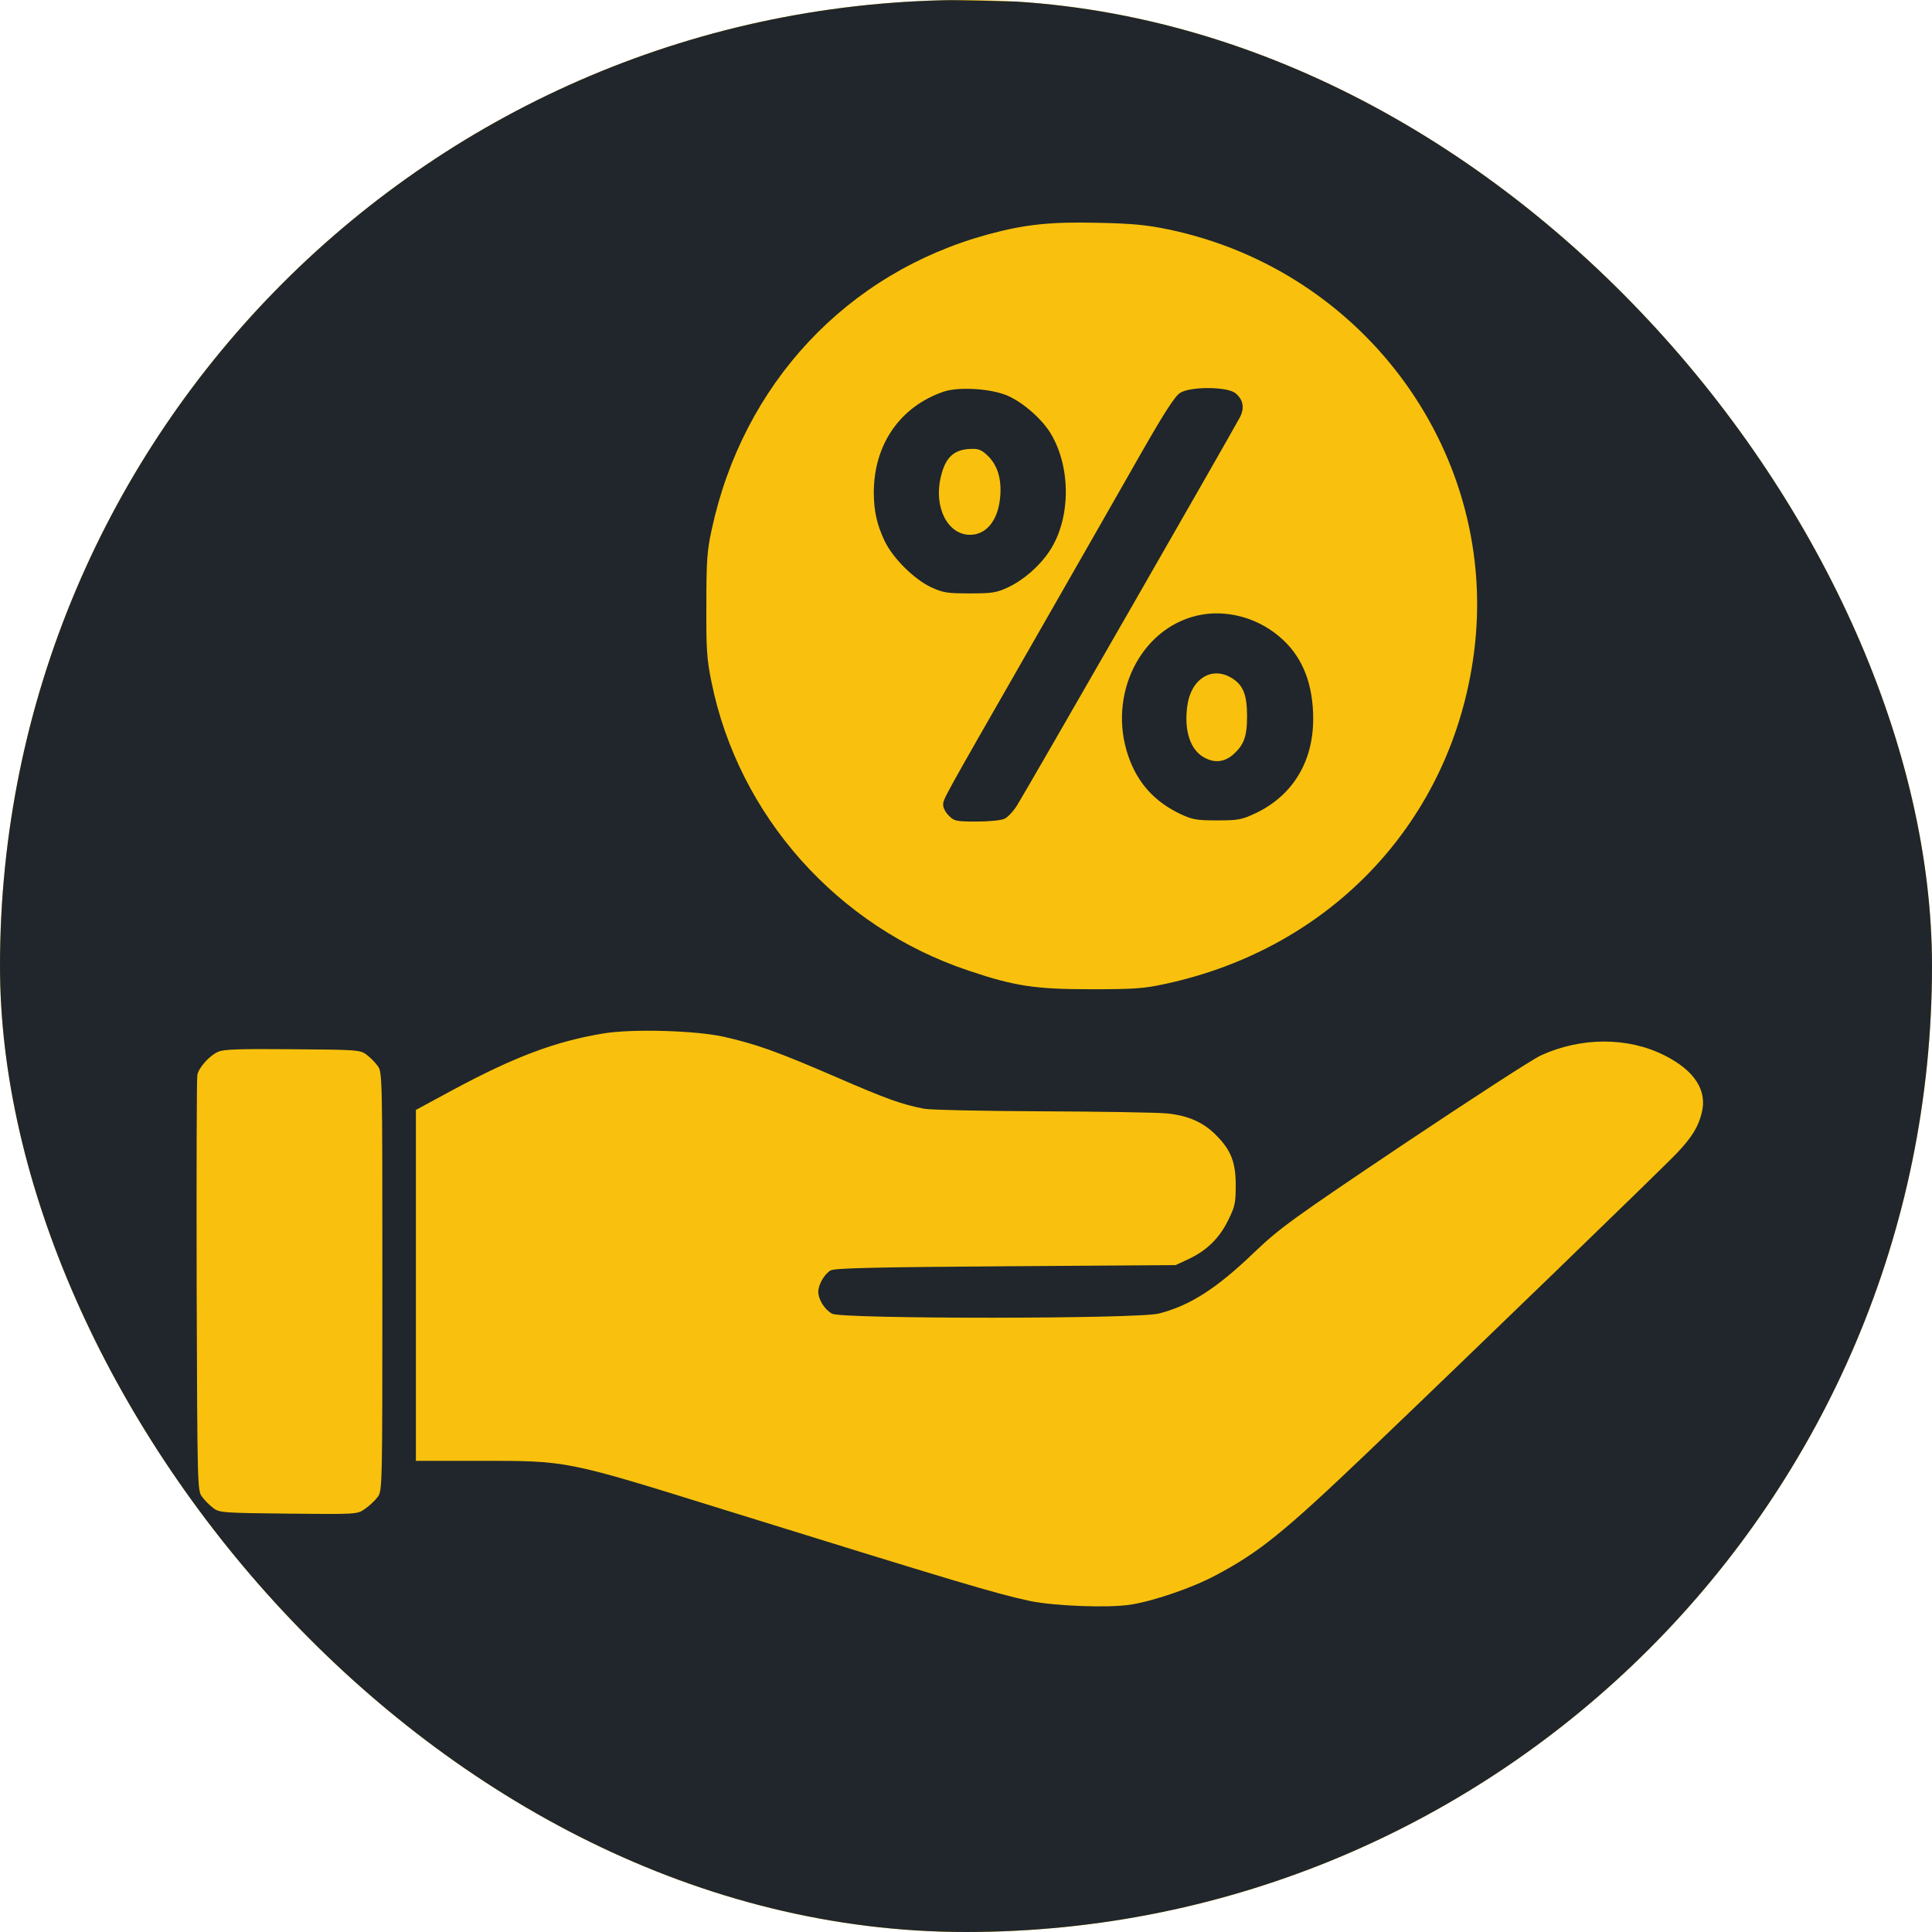 <?xml version="1.0" encoding="UTF-8"?> <svg xmlns="http://www.w3.org/2000/svg" width="1080" height="1080" viewBox="0 0 1080 1080" fill="none"><g clip-path="url(#clip0_2637_124)"><rect width="1080" height="1080" rx="540" fill="#F9C10D"></rect><g clip-path="url(#clip1_2637_124)"><path d="M502.679 0.383C422.786 7.246 360.862 23.948 297.774 55.541C173.151 118.079 79.037 222.955 32.885 350.75C8.71 417.69 -1.503 481.134 0.177 552.476C1.858 621.617 13.105 678.717 36.892 738.924C73.348 831.371 132.945 910.223 211.158 969.394C291.181 1030.12 383.356 1066.37 485.873 1077.77C513.409 1080.74 568.481 1080.74 595.759 1077.77C768.732 1058.6 918.565 963.438 1005.57 816.999C1044.87 751.095 1067.62 682.989 1077.58 601.677C1080.81 574.876 1080.81 504.181 1077.58 476.732C1060.9 337.673 994.451 213.245 889.994 125.847C806.998 56.577 713.918 16.568 603.515 2.844C588.131 0.901 516.641 -0.782 502.679 0.383ZM653.417 128.307C763.82 151.484 838.413 254.936 823.934 365.122C811.782 458.216 744.816 529.947 651.348 550.016C639.584 552.605 634.025 552.994 609.979 552.994C578.823 552.994 567.318 551.311 541.592 542.636C468.162 518.164 412.831 456.015 397.706 381.177C395.12 368.618 394.732 362.791 394.862 338.191C394.862 313.719 395.249 307.763 397.835 296.11C415.287 214.669 473.333 152.52 552.322 131.026C572.877 125.459 587.097 123.905 613.858 124.552C632.861 124.941 641.006 125.718 653.417 128.307ZM405.075 579.666C422.786 583.68 434.679 587.953 466.74 601.807C496.215 614.625 504.101 617.344 516.641 619.804C520.39 620.452 549.736 621.099 582.573 621.229C615.021 621.358 646.306 621.876 652.124 622.394C664.276 623.559 672.937 627.443 680.177 634.953C688.192 643.11 690.778 649.843 690.778 662.532C690.778 672.372 690.39 674.444 686.512 682.212C681.599 692.182 674.618 699.045 664.405 703.835L657.166 707.202L562.147 707.849C488.329 708.367 466.481 708.885 464.284 710.18C460.922 712.122 457.432 718.078 457.432 722.092C457.432 726.494 461.052 732.191 465.189 734.392C470.877 737.37 636.223 737.37 647.858 734.262C665.181 729.86 680.306 720.149 701.12 700.08C715.599 686.356 721.934 681.695 785.021 639.355C822.641 614.237 857.029 591.837 861.553 589.895C884.048 579.666 910.162 579.666 930.588 590.024C947.264 598.44 954.504 609.576 951.272 622.135C949.333 629.904 945.972 635.471 937.698 644.276C930.975 651.526 820.314 758.604 764.466 811.949C717.926 856.36 704.093 867.624 679.66 880.572C666.603 887.564 645.143 894.944 631.957 897.016C619.546 898.958 589.424 897.793 575.721 894.944C556.846 890.93 534.869 884.327 403.911 843.671C315.614 816.222 317.812 816.61 267.135 816.61H232.489V718.466V620.452L253.561 609.058C287.82 590.672 310.573 582.126 337.204 577.724C353.105 575.005 389.561 576.041 405.075 579.666ZM204.824 589.507C206.763 590.931 209.607 593.779 211.029 595.721C213.744 599.217 213.744 600.124 213.744 716.265C213.744 832.924 213.744 833.313 211.029 836.938C209.607 838.88 206.375 841.858 203.919 843.542C199.653 846.52 199.394 846.52 161.257 846.131C124.672 845.743 122.603 845.613 119.242 843.024C117.303 841.599 114.459 838.751 113.037 836.809C110.322 833.313 110.322 832.148 109.934 718.466C109.805 655.281 109.934 602.325 110.322 600.771C111.227 596.628 117.303 589.895 121.957 587.953C124.93 586.529 134.109 586.27 163.584 586.529C199.394 586.787 201.462 586.917 204.824 589.507Z" fill="#20262B"></path><path d="M527.888 218.812C503.196 227.099 488.33 248.463 488.459 275.782C488.588 285.882 490.139 293.132 494.535 302.455C499.06 311.907 510.824 323.689 520.39 328.221C527.113 331.328 529.311 331.717 542.109 331.717C554.778 331.717 557.105 331.328 563.698 328.221C572.231 324.207 581.151 316.438 586.71 308.022C598.474 290.284 598.862 261.928 587.615 242.766C582.961 234.738 572.36 225.286 563.698 221.402C554.778 217.259 536.421 216.093 527.888 218.812ZM552.451 255.066C557.881 260.504 560.079 268.402 559.044 278.502C557.752 291.061 551.288 298.959 542.238 298.959C529.698 298.959 521.812 283.422 525.949 266.46C528.535 255.454 533.447 251.052 543.272 250.923C547.151 250.793 549.09 251.7 552.451 255.066Z" fill="#20262B"></path><path d="M659.751 219.589C656.907 221.272 650.96 230.465 638.161 252.865C628.466 269.956 601.576 316.956 578.306 357.612C526.078 448.764 527.241 446.563 527.241 450.059C527.241 451.613 528.663 454.332 530.473 456.015C533.317 458.993 534.61 459.252 545.857 459.252C552.58 459.252 559.69 458.605 561.5 457.698C563.31 456.921 566.412 453.555 568.481 450.318C574.815 440.089 688.968 241.212 693.234 233.055C695.819 227.875 694.914 223.214 690.519 219.718C685.865 216.093 665.568 215.964 659.751 219.589Z" fill="#20262B"></path><path d="M669.059 344.146C637.256 351.656 619.158 388.687 630.663 422.48C635.834 437.629 645.401 448.246 660.009 455.109C666.602 458.216 669.059 458.604 680.435 458.604C692.199 458.604 694.138 458.216 701.895 454.591C722.58 444.75 734.085 425.847 734.085 401.893C734.085 382.99 728.526 368.229 717.279 357.741C704.222 345.441 685.606 340.262 669.059 344.146ZM688.45 378.976C694.914 382.86 697.112 388.298 697.112 400.34C697.112 411.993 695.302 416.654 688.838 422.221C683.926 426.235 678.237 426.624 672.42 422.998C665.31 418.725 661.948 408.238 663.629 395.16C665.439 379.753 677.203 372.113 688.45 378.976Z" fill="#20262B"></path></g></g><defs><clipPath id="clip0_2637_124"><rect width="1080" height="1080" rx="540" fill="white"></rect></clipPath><clipPath id="clip1_2637_124"><rect width="1080" height="1080" fill="white"></rect></clipPath></defs></svg> 